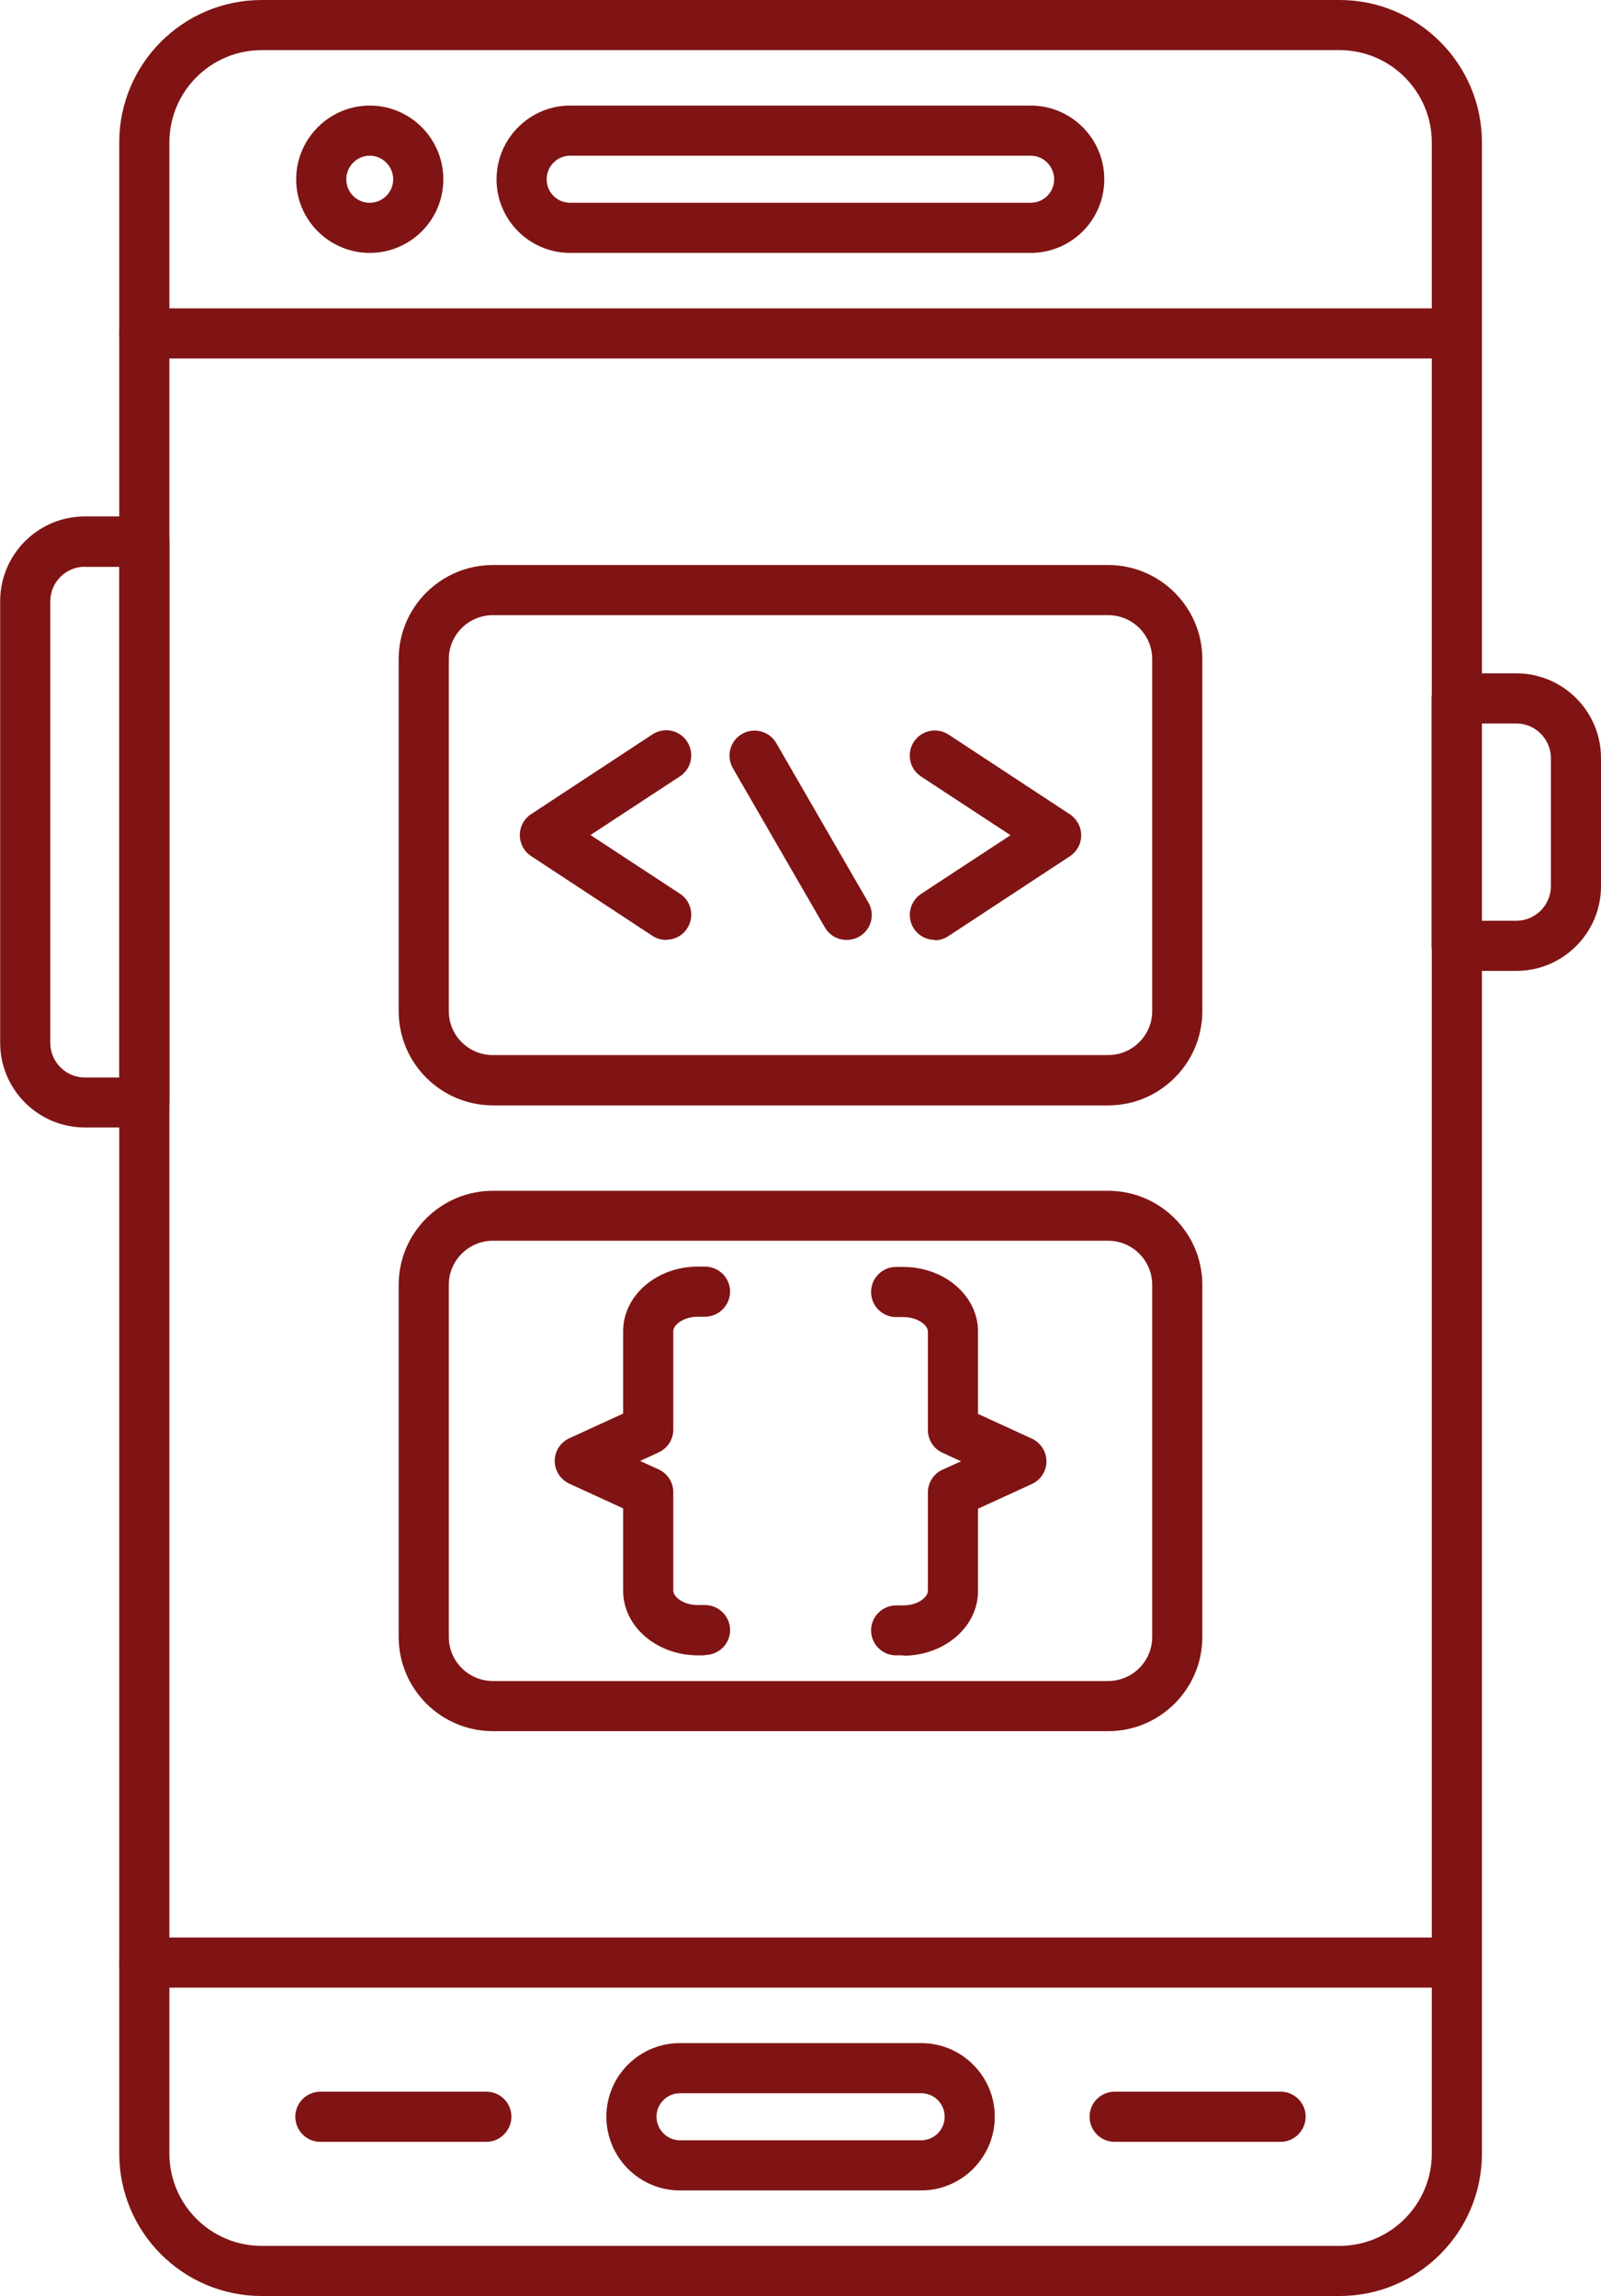 <?xml version="1.0" encoding="UTF-8"?>
<svg id="Layer_1" data-name="Layer 1" xmlns="http://www.w3.org/2000/svg" viewBox="0 0 93.57 134.18">
  <defs>
    <style>
      .cls-1 {
        fill: #801414;
        fill-rule: evenodd;
        stroke-width: 0px;
      }
    </style>
  </defs>
  <path class="cls-1" d="m78.28,134.18H15.29c-4.59,0-8.32-3.73-8.32-8.32V8.32C6.97,3.73,10.7,0,15.29,0h63c4.58,0,8.32,3.73,8.32,8.32v117.54c0,4.59-3.73,8.32-8.32,8.32h0ZM15.29,2.93c-2.97,0-5.39,2.42-5.39,5.39v117.54c0,2.97,2.42,5.39,5.39,5.39h63c2.97,0,5.39-2.42,5.39-5.39V8.32c0-2.97-2.42-5.39-5.39-5.39H15.29Z"/>
  <path class="cls-1" d="m85.14,20.95H8.44c-.81,0-1.47-.66-1.47-1.47s.66-1.46,1.47-1.46h76.7c.81,0,1.46.66,1.46,1.46s-.66,1.47-1.46,1.47Z"/>
  <path class="cls-1" d="m85.14,116.16H8.44c-.81,0-1.47-.66-1.47-1.46s.66-1.47,1.47-1.47h76.7c.81,0,1.46.66,1.46,1.47s-.66,1.46-1.46,1.46Z"/>
  <path class="cls-1" d="m53.84,128.01h-14.1c-2.37,0-4.3-1.93-4.3-4.31s1.93-4.3,4.3-4.3h14.1c2.37,0,4.3,1.93,4.3,4.3s-1.93,4.31-4.3,4.31h0Zm-14.1-5.68c-.76,0-1.37.62-1.37,1.37s.61,1.38,1.37,1.38h14.1c.76,0,1.37-.62,1.37-1.38s-.61-1.37-1.37-1.37h-14.1Z"/>
  <path class="cls-1" d="m28.43,125.17h-9.71c-.81,0-1.46-.66-1.46-1.47s.66-1.46,1.46-1.46h9.71c.81,0,1.46.66,1.46,1.46s-.66,1.47-1.46,1.47Z"/>
  <path class="cls-1" d="m74.85,125.17h-9.71c-.81,0-1.46-.66-1.46-1.47s.66-1.46,1.46-1.46h9.71c.81,0,1.46.66,1.46,1.46s-.66,1.47-1.46,1.47Z"/>
  <path class="cls-1" d="m60.24,14.78h-26.92c-2.37,0-4.3-1.93-4.3-4.3s1.93-4.31,4.3-4.31h26.92c2.37,0,4.3,1.93,4.3,4.31s-1.93,4.3-4.3,4.3h0Zm-26.92-5.68c-.76,0-1.37.62-1.37,1.38s.61,1.37,1.37,1.37h26.92c.76,0,1.37-.62,1.37-1.37s-.61-1.38-1.37-1.38h-26.92Z"/>
  <path class="cls-1" d="m21.61,14.78c-2.37,0-4.3-1.93-4.3-4.3s1.93-4.31,4.3-4.31,4.3,1.93,4.3,4.31-1.93,4.3-4.3,4.3h0Zm0-5.68c-.76,0-1.37.62-1.37,1.38s.61,1.37,1.37,1.37,1.37-.62,1.37-1.37-.61-1.38-1.37-1.38Z"/>
  <path class="cls-1" d="m88.62,56.74h-3.49c-.81,0-1.46-.66-1.46-1.46v-14.47c0-.81.66-1.46,1.46-1.46h3.49c2.73,0,4.95,2.22,4.95,4.95v7.49c0,2.73-2.22,4.95-4.95,4.95h0Zm-2.02-2.93h2.02c1.11,0,2.02-.91,2.02-2.02v-7.49c0-1.11-.91-2.02-2.02-2.02h-2.02v11.54Z"/>
  <path class="cls-1" d="m8.44,65.89h-3.48c-2.73,0-4.95-2.22-4.95-4.95v-25.81c0-2.73,2.22-4.95,4.95-4.95h3.48c.81,0,1.46.66,1.46,1.46v32.78c0,.81-.66,1.46-1.46,1.46h0Zm-3.48-32.77c-1.11,0-2.02.9-2.02,2.02v25.81c0,1.11.91,2.02,2.02,2.02h2.02v-29.84h-2.02Z"/>
  <g>
    <g>
      <g>
        <path class="cls-1" d="m49.48,54.93c-.51,0-1-.26-1.27-.73l-5.38-9.31c-.4-.7-.16-1.6.54-2,.7-.4,1.6-.16,2,.54l5.38,9.31c.41.7.17,1.6-.54,2-.23.13-.48.19-.73.19Z"/>
        <path class="cls-1" d="m38.94,54.93c-.28,0-.56-.07-.81-.24l-7.09-4.66c-.41-.27-.66-.73-.66-1.23s.25-.95.66-1.22l7.09-4.66c.68-.45,1.59-.26,2.03.42.44.68.26,1.58-.42,2.03l-5.23,3.43,5.23,3.43c.68.44.86,1.35.42,2.03-.28.43-.75.66-1.23.66Z"/>
        <path class="cls-1" d="m54.64,54.93c-.48,0-.94-.23-1.23-.66-.44-.68-.25-1.58.42-2.03l5.23-3.43-5.23-3.43c-.68-.45-.86-1.35-.42-2.03.45-.68,1.35-.86,2.03-.42l7.09,4.66c.41.27.66.73.66,1.23s-.25.95-.66,1.22l-7.09,4.66c-.25.17-.53.25-.8.25Z"/>
      </g>
      <path class="cls-1" d="m64.76,64.6H28.81c-3.04,0-5.51-2.47-5.51-5.51v-20.57c0-3.04,2.47-5.5,5.51-5.5h35.95c3.04,0,5.51,2.47,5.51,5.5v20.57c0,3.04-2.47,5.51-5.5,5.51h0Zm-35.95-28.65c-1.42,0-2.58,1.15-2.58,2.57v20.57c0,1.42,1.15,2.57,2.58,2.57h35.95c1.42,0,2.58-1.15,2.58-2.57v-20.57c0-1.42-1.15-2.57-2.58-2.57H28.81Z"/>
    </g>
    <g>
      <g>
        <path class="cls-1" d="m41.2,96.74h-.41c-2.41,0-4.37-1.69-4.37-3.77v-4.82l-3.14-1.44c-.52-.24-.86-.76-.86-1.33s.33-1.09.86-1.33l3.14-1.44v-4.82c0-2.08,1.96-3.77,4.37-3.77h.41c.81,0,1.47.66,1.47,1.46s-.66,1.47-1.47,1.47h-.41c-.88,0-1.44.5-1.44.84v5.76c0,.57-.33,1.09-.86,1.33l-1.08.5,1.08.49c.52.24.86.76.86,1.33v5.76c0,.34.56.84,1.44.84h.41c.81,0,1.47.66,1.47,1.46s-.65,1.46-1.47,1.46Z"/>
        <path class="cls-1" d="m52.79,96.74h-.42c-.81,0-1.46-.66-1.46-1.46s.66-1.46,1.46-1.46h.42c.88,0,1.44-.5,1.44-.84v-5.76c0-.57.33-1.09.85-1.33l1.09-.49-1.09-.5c-.52-.24-.85-.76-.85-1.33v-5.76c0-.34-.56-.84-1.44-.84h-.42c-.81,0-1.46-.66-1.46-1.47s.66-1.46,1.46-1.46h.42c2.41,0,4.37,1.69,4.37,3.77v4.82l3.14,1.44c.52.24.86.76.86,1.33s-.33,1.09-.86,1.33l-3.14,1.44v4.82c0,2.08-1.96,3.77-4.37,3.77Z"/>
      </g>
      <path class="cls-1" d="m64.76,101.17H28.81c-3.04,0-5.51-2.47-5.51-5.51v-20.57c0-3.04,2.47-5.5,5.51-5.5h35.95c3.04,0,5.51,2.47,5.51,5.5v20.57c0,3.04-2.47,5.51-5.5,5.51h0Zm-35.95-28.66c-1.42,0-2.58,1.15-2.58,2.58v20.57c0,1.42,1.15,2.58,2.58,2.58h35.95c1.42,0,2.58-1.15,2.58-2.58v-20.57c0-1.42-1.15-2.58-2.58-2.58H28.81Z"/>
    </g>
  </g>
</svg>